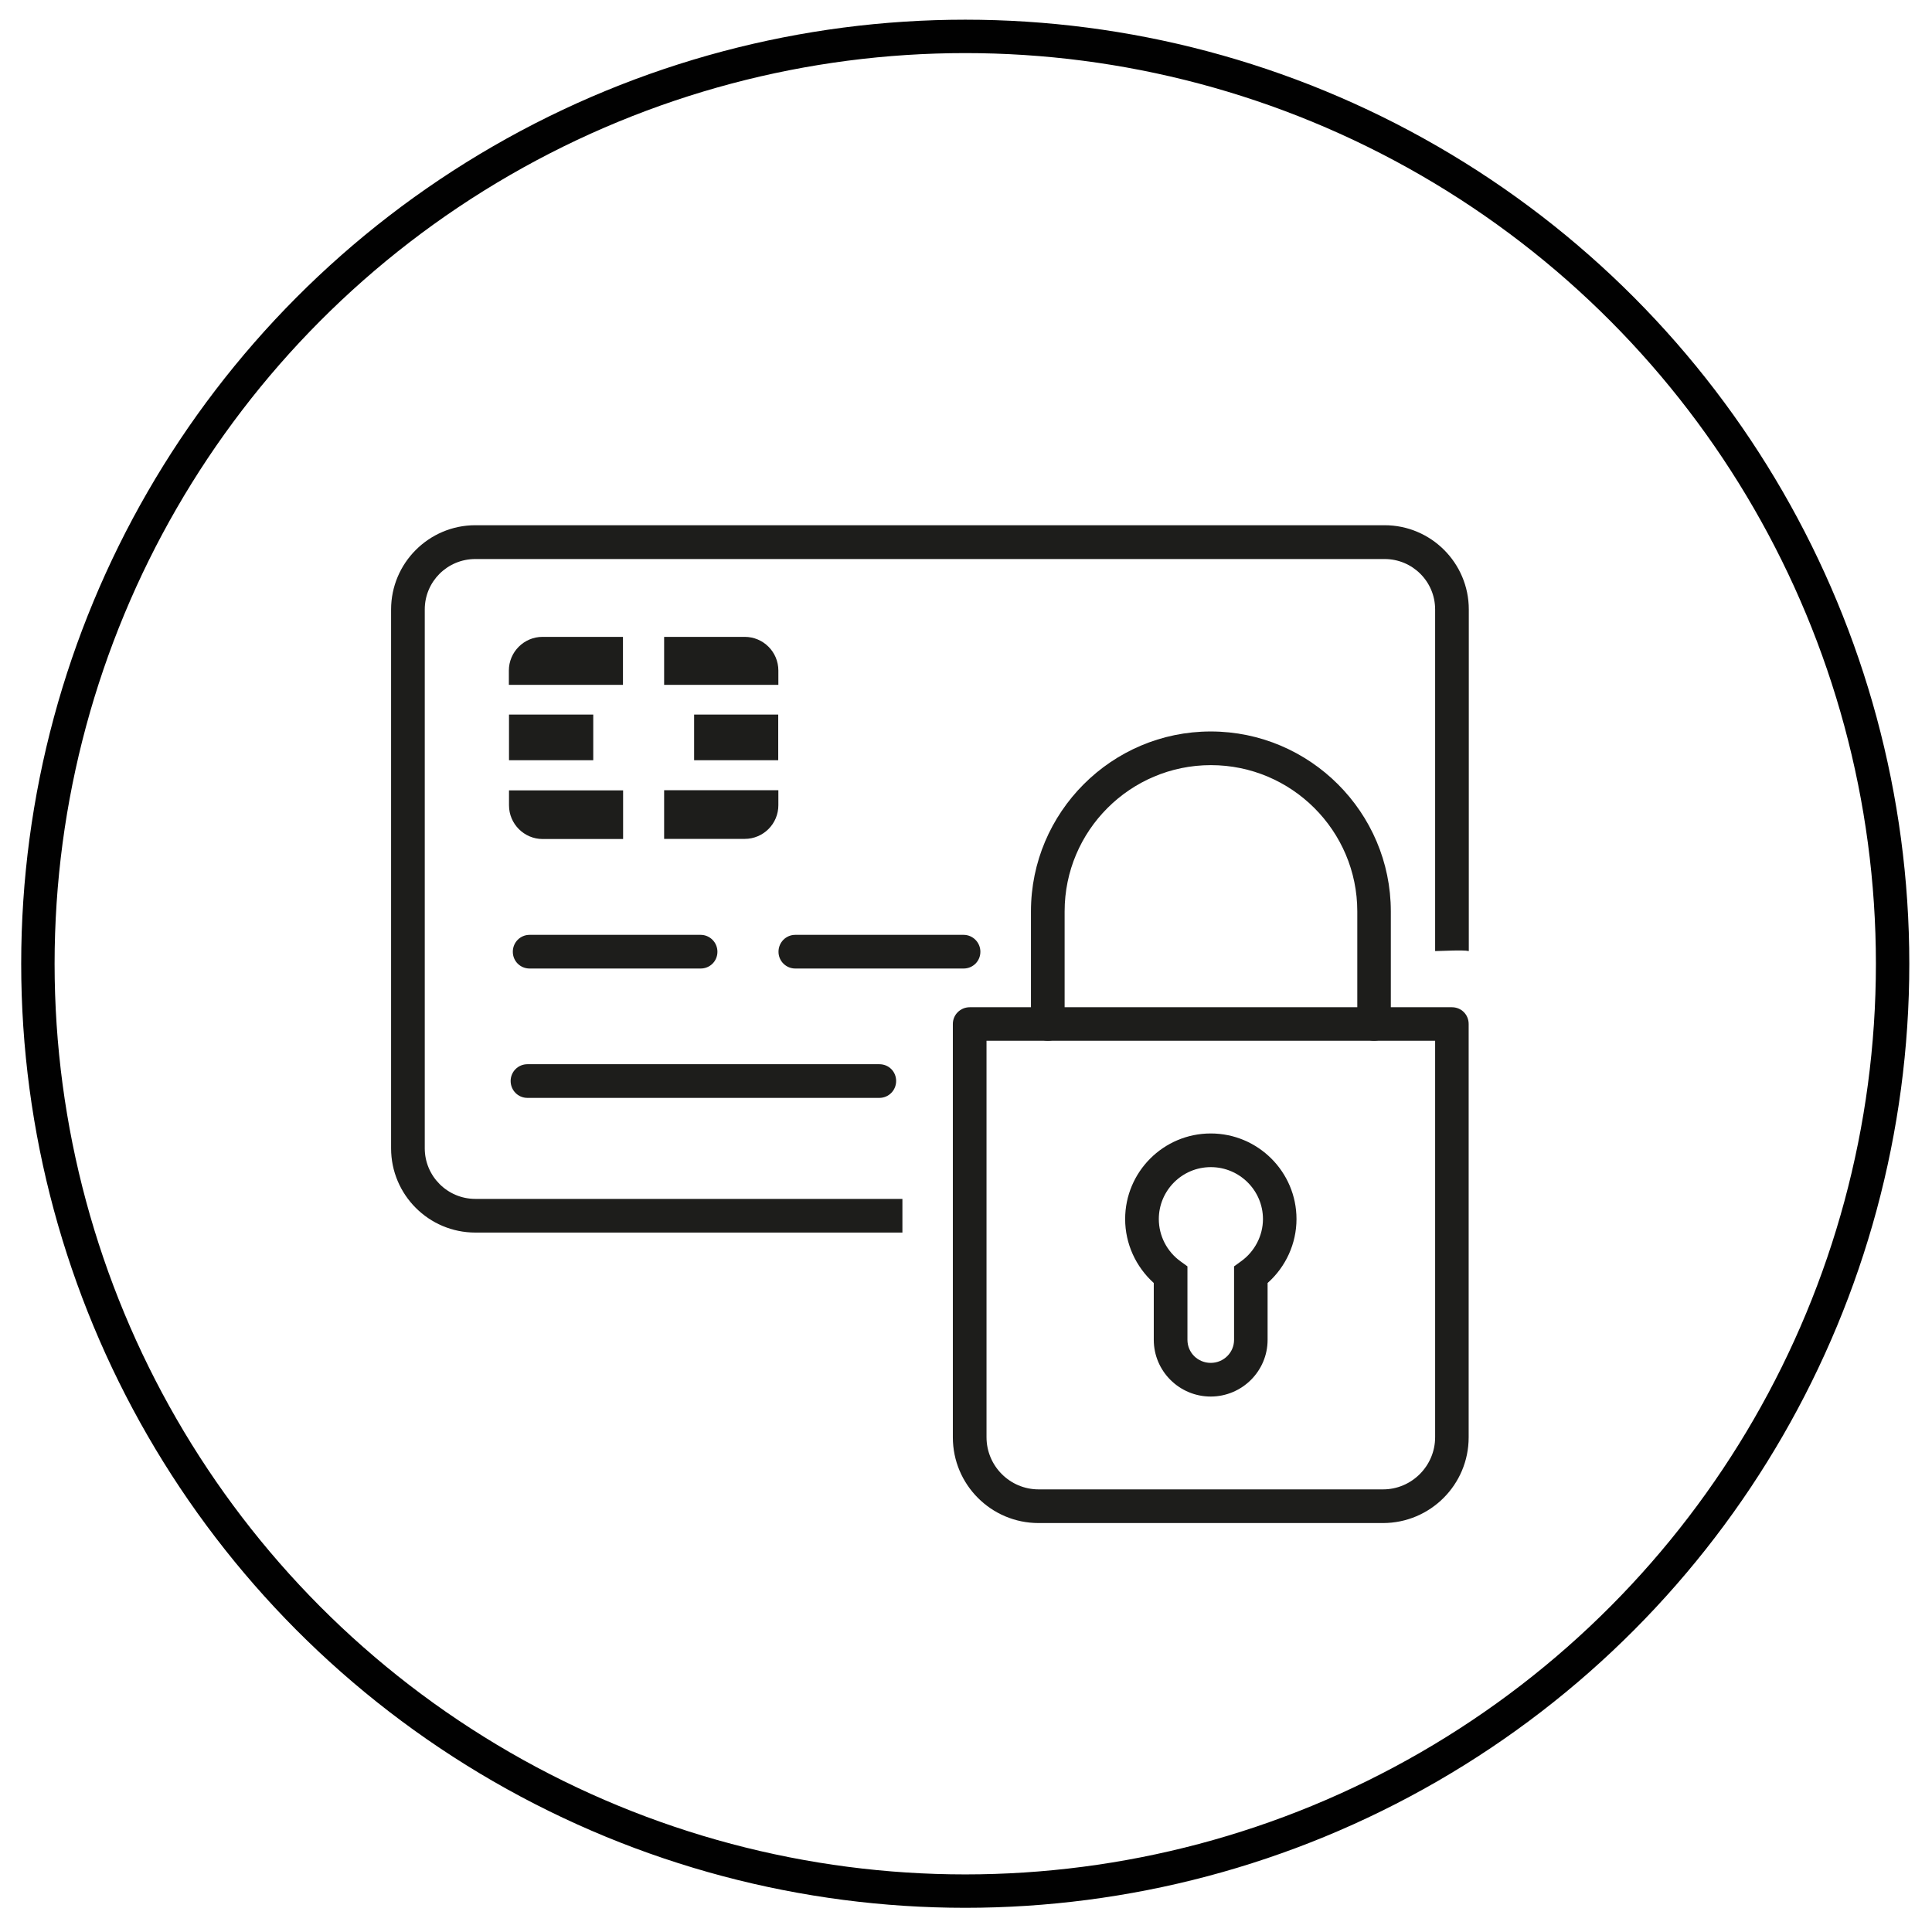 <?xml version="1.0" encoding="UTF-8"?><svg id="Layer_1" xmlns="http://www.w3.org/2000/svg" viewBox="0 0 141.73 141.73"><defs><style>.cls-1{fill:#1d1d1b;}.cls-2{fill:none;stroke:#010101;stroke-linecap:round;stroke-linejoin:round;stroke-width:2.45px;}</style></defs><circle class="cls-2" cx="70.81" cy="70.7" r="68.03"/><g id="secure_credit_card"><path class="cls-1" d="M101.57,38.53H34.87c-3.4,0-6.18,2.77-6.18,6.18v39.53c0,3.41,2.77,6.18,6.18,6.18h31.33v-2.47h-31.33c-2.05,0-3.71-1.67-3.71-3.71v-39.53c0-2.05,1.66-3.7,3.71-3.7h66.7c2.05,0,3.71,1.65,3.71,3.7v25.06c.43,0,2.07-.1,2.47,0v-25.06c0-3.41-2.77-6.18-6.18-6.18Z"/><rect class="cls-1" x="37.34" y="52.42" width="6.18" height="3.35"/><path class="cls-1" d="M37.34,57.98v1.1c0,1.36,1.11,2.47,2.47,2.47h5.9v-3.57h-8.37Z"/><path class="cls-1" d="M57.1,50.24v-1.05c0-1.36-1.1-2.47-2.47-2.47h-5.91v3.52h8.38Z"/><path class="cls-1" d="M45.7,46.72h-5.9c-1.36,0-2.47,1.11-2.47,2.47v1.05h8.37v-3.52Z"/><rect class="cls-1" x="50.92" y="52.42" width="6.17" height="3.35"/><path class="cls-1" d="M48.72,61.54h5.91c1.37,0,2.47-1.11,2.47-2.47v-1.1h-8.38v3.57Z"/><path class="cls-1" d="M64.51,80.54h-25.82c-.69,0-1.23-.56-1.23-1.24s.55-1.23,1.23-1.23h25.82c.69,0,1.23.54,1.23,1.23s-.55,1.24-1.23,1.24Z"/><path class="cls-1" d="M70.69,68.58h-12.35c-.68,0-1.23.55-1.23,1.24s.56,1.23,1.23,1.23h12.35c.68,0,1.23-.54,1.23-1.23s-.56-1.24-1.23-1.24Z"/><path class="cls-1" d="M51.4,68.58h-12.55c-.68,0-1.23.55-1.23,1.24s.55,1.23,1.23,1.23h12.55c.68,0,1.23-.54,1.23-1.23s-.56-1.24-1.23-1.24Z"/><path class="cls-1" d="M101.46,111.73h-25.27c-3.48,0-6.29-2.82-6.29-6.29v-30.32c0-.69.56-1.23,1.24-1.23h35.37c.69,0,1.23.54,1.23,1.23v30.32c0,3.48-2.82,6.29-6.29,6.29ZM72.37,76.35v29.08c0,2.11,1.71,3.83,3.82,3.83h25.27c2.1,0,3.82-1.72,3.82-3.83v-29.08h-32.9Z"/><path class="cls-1" d="M100.8,76.35c-.69,0-1.23-.56-1.23-1.24v-8.25c0-5.92-4.82-10.73-10.74-10.73s-10.73,4.81-10.73,10.73v8.25c0,.68-.56,1.24-1.23,1.24s-1.24-.56-1.24-1.24v-8.25c0-7.27,5.92-13.2,13.19-13.2s13.21,5.93,13.21,13.2v8.25c0,.68-.56,1.24-1.23,1.24Z"/><path class="cls-1" d="M88.82,102.45c-2.31,0-4.18-1.87-4.18-4.16v-4.17c-1.32-1.19-2.1-2.89-2.1-4.69,0-3.46,2.81-6.28,6.28-6.28s6.29,2.82,6.29,6.28c0,1.79-.78,3.5-2.12,4.69v4.17c0,2.29-1.87,4.16-4.18,4.16ZM88.82,85.62c-2.11,0-3.81,1.72-3.81,3.81,0,1.22.59,2.38,1.59,3.1l.51.37v5.39c0,.94.76,1.69,1.71,1.69s1.71-.76,1.71-1.69v-5.39l.51-.37c1.01-.72,1.61-1.89,1.61-3.1,0-2.1-1.72-3.81-3.82-3.81Z"/></g></svg>